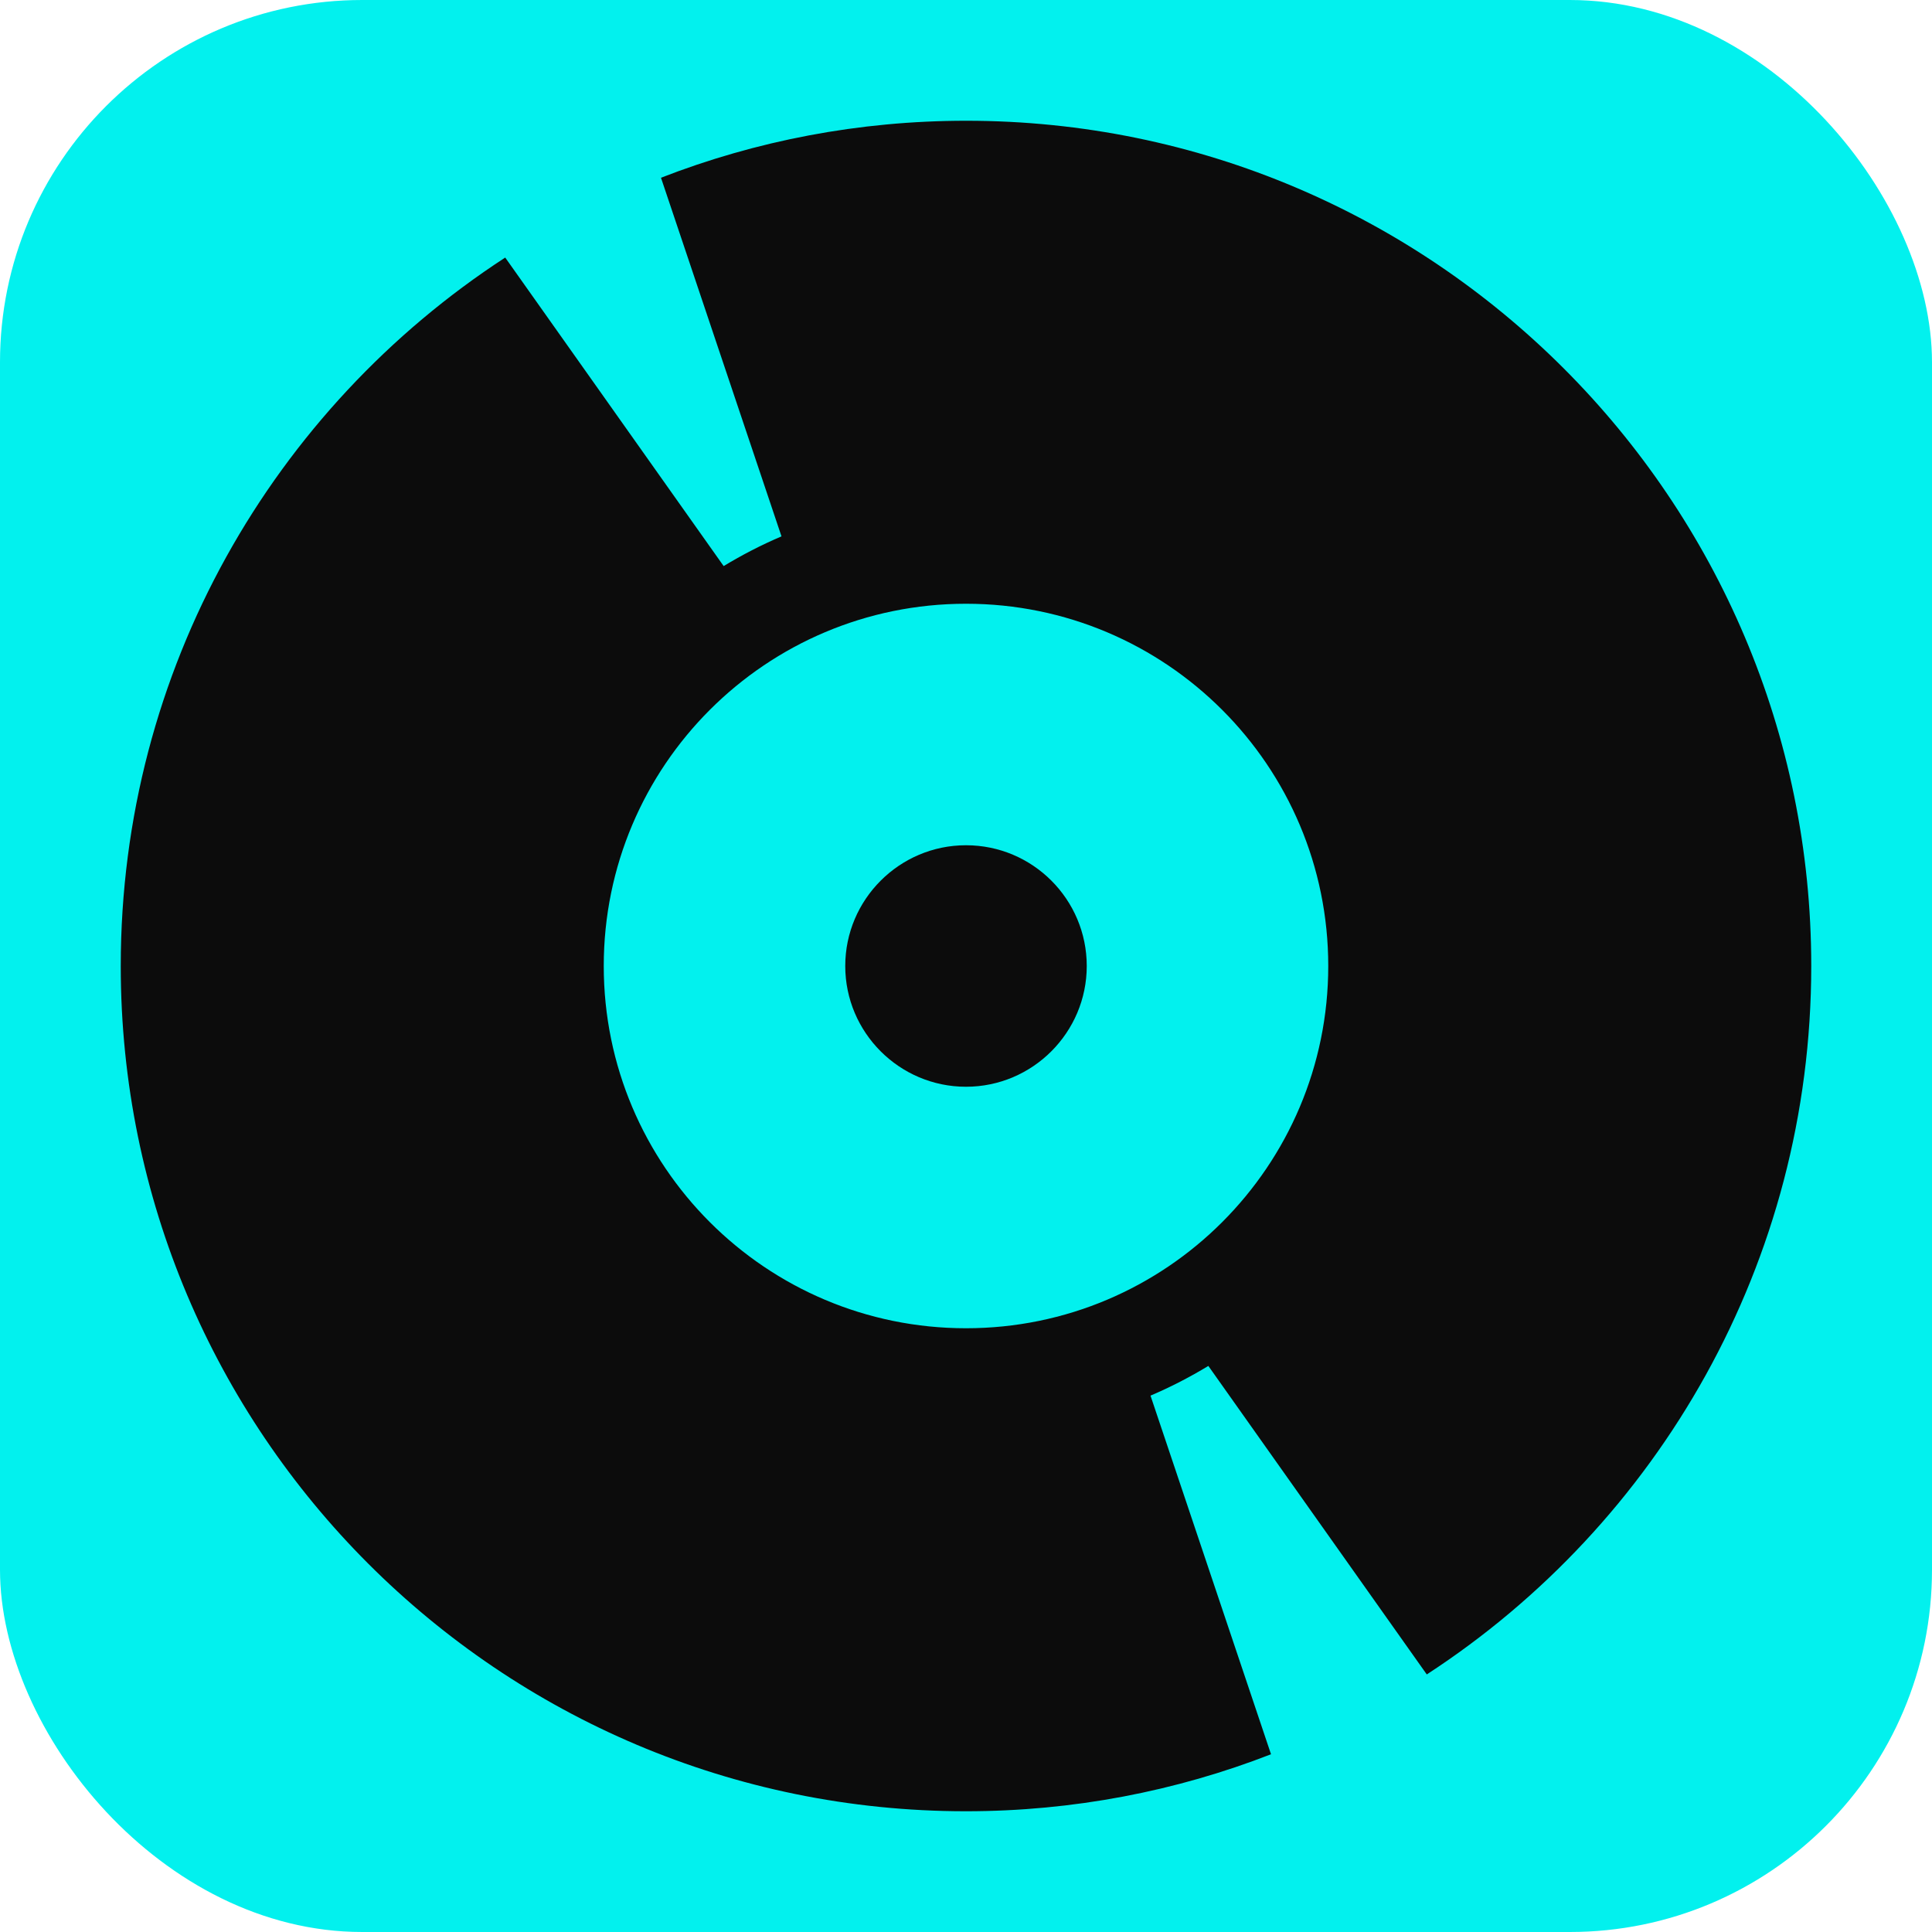 <svg width="16" height="16" viewBox="0 0 16 16" fill="none" xmlns="http://www.w3.org/2000/svg">
<g clip-path="url(#clip0_6959_28360)">
<rect width="16" height="16" rx="3" fill="#02F1EE"/>
<path d="M8 7C7.449 7 7 7.449 7 8C7 8.551 7.449 9 8 9C8.551 9 9 8.551 9 8C9 7.449 8.553 7 8 7Z" fill="#0C0C0C"/>
<path fill-rule="evenodd" clip-rule="evenodd" d="M11.816 13.867C13.732 12.62 15 10.457 15 8C15 4.134 11.865 1 8.001 1C7.111 1 6.258 1.167 5.474 1.472L6.472 4.442C6.305 4.513 6.145 4.596 5.993 4.688L4.184 2.133C2.268 3.38 1 5.543 1 8C1 11.866 4.133 15 7.999 15C8.889 15 9.742 14.833 10.526 14.528L9.528 11.558C9.695 11.487 9.855 11.404 10.007 11.312L11.816 13.867ZM8 11C9.657 11 11 9.657 11 8C11 6.343 9.657 5 8 5C6.343 5 5 6.343 5 8C5 9.657 6.343 11 8 11Z" fill="#0C0C0C"/>
</g>
<defs>
<clipPath id="clip0_6959_28360">
<rect width="16" height="16" fill="white"/>
</clipPath>
</defs>
</svg>
